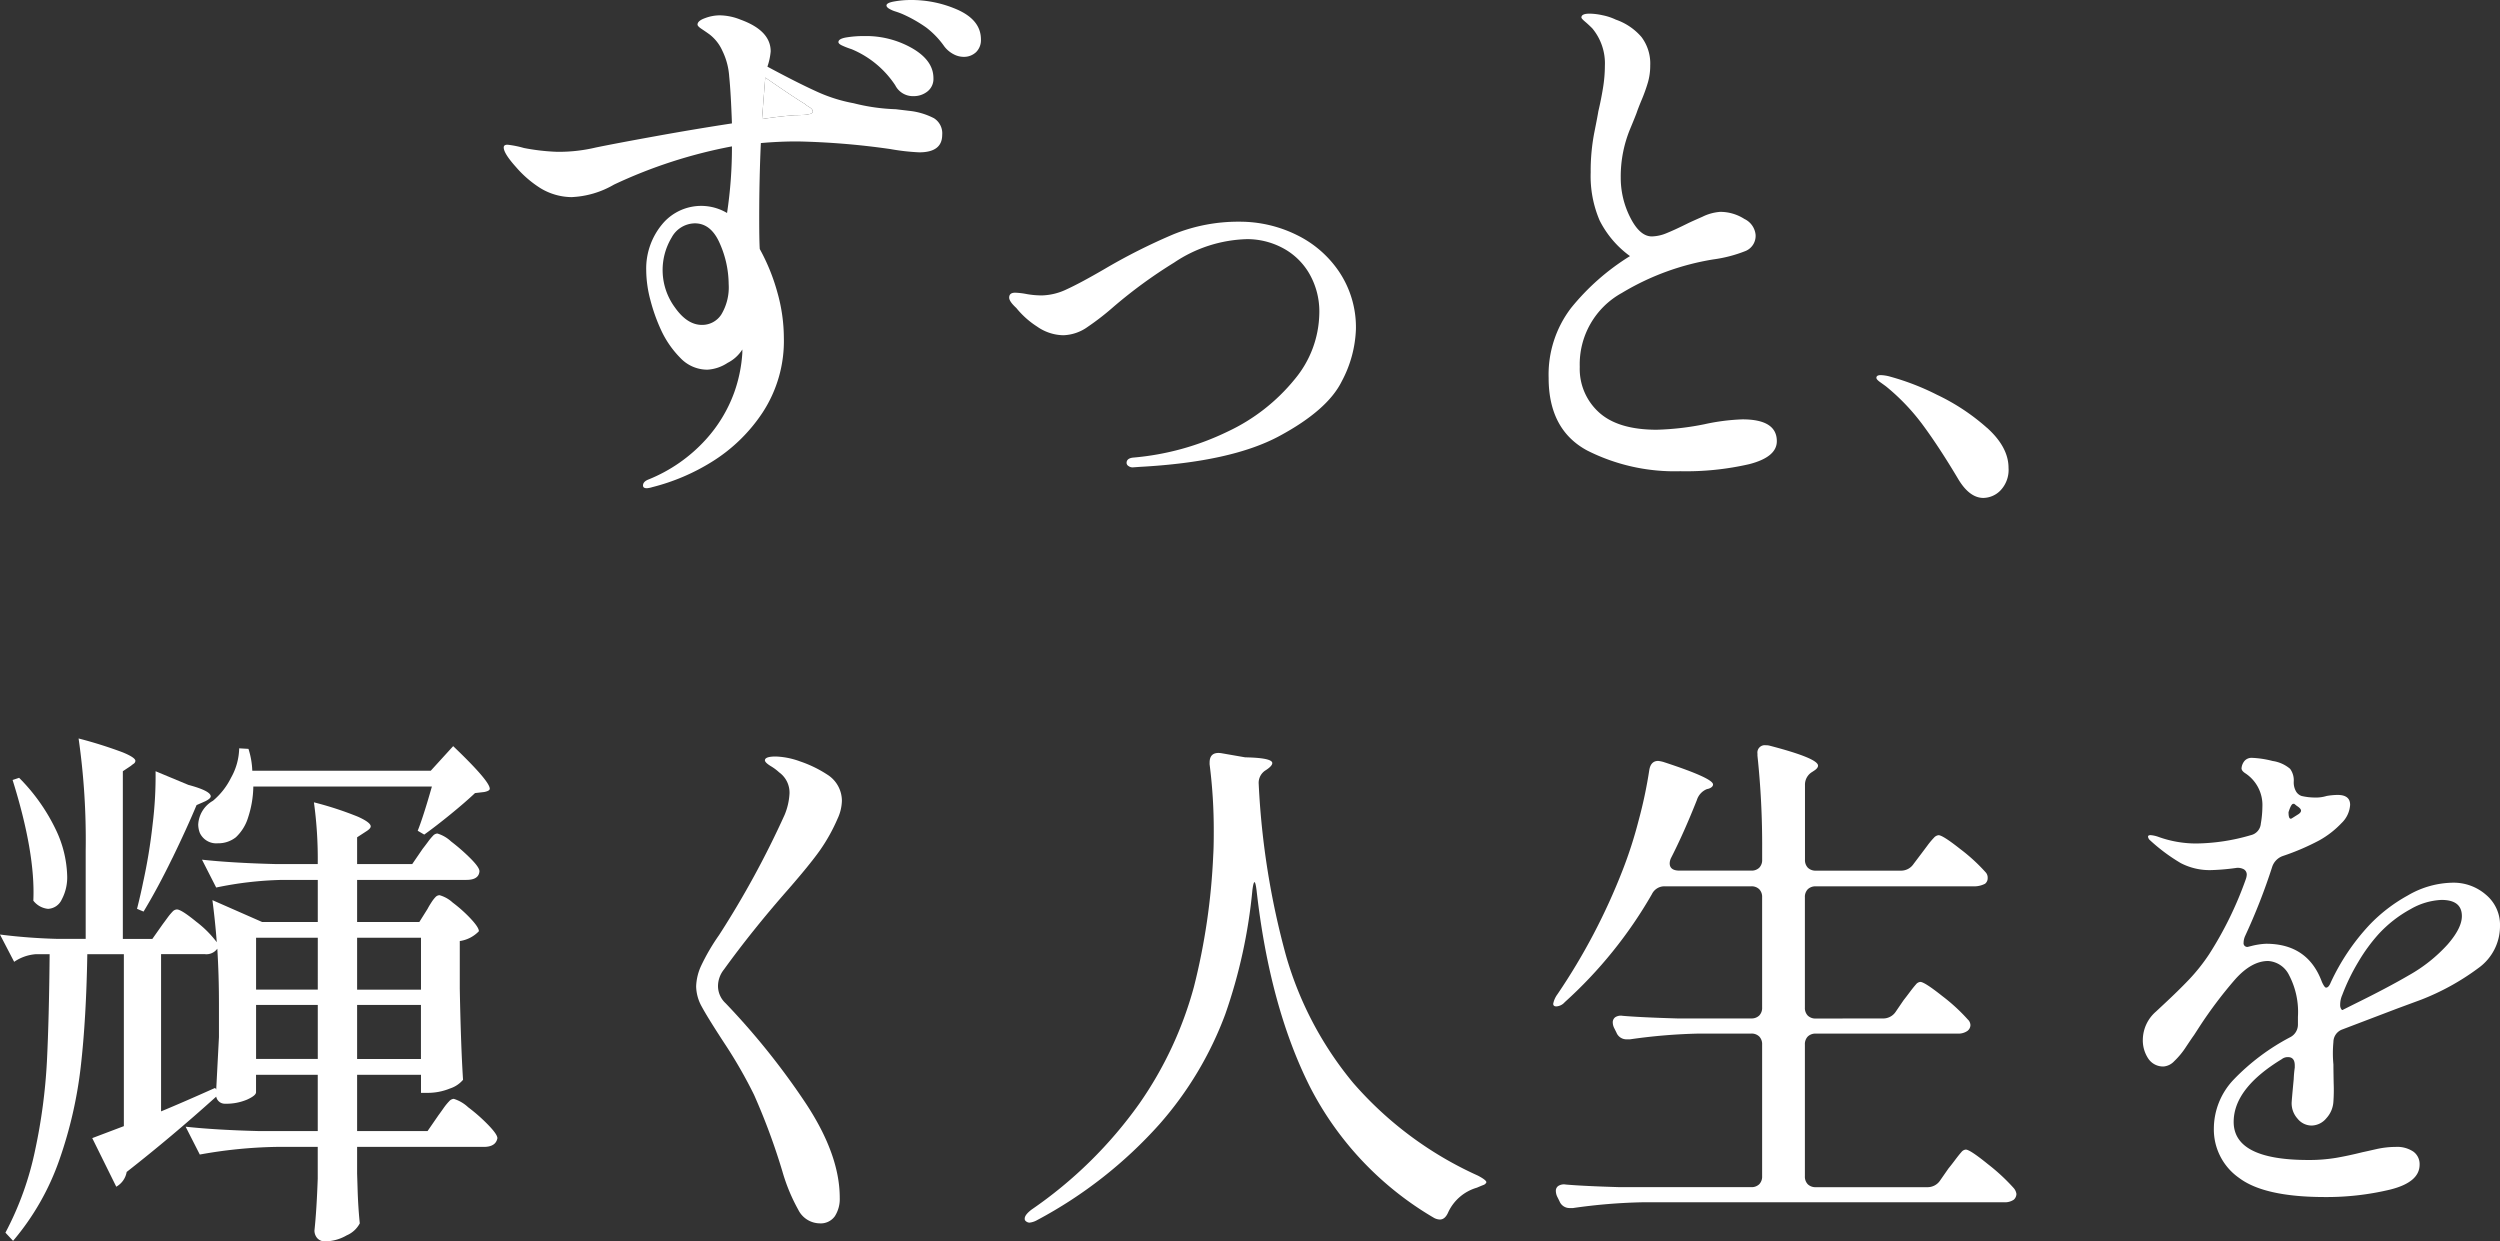 <svg xmlns="http://www.w3.org/2000/svg" width="344.68" height="171.151" viewBox="0 0 344.68 171.151"><rect x="0" y="0" width="344.68" height="171.151" fill="#333333" stroke="none"/><g transform="translate(-23.41 -7389.131)"><path d="M98.417,1.557A15.778,15.778,0,0,0,91.567.124a12.518,12.518,0,0,0-2.031.189Q88.407.5,88.407.878q0,.227.377.452a3.913,3.913,0,0,0,.866.377,10.245,10.245,0,0,1,1.015.377A18.8,18.8,0,0,1,93.9,3.928a11.792,11.792,0,0,1,2.484,2.6,3.828,3.828,0,0,0,1.242,1.054,2.98,2.98,0,0,0,1.393.377,2.421,2.421,0,0,0,1.731-.64,2.314,2.314,0,0,0,.678-1.769q0-2.557-3.011-3.99" transform="translate(57.225 7389.009)" fill="#fff"/><path d="M59.245,17.811a9.63,9.63,0,0,0-3.312-.978l-1.885-.225a26.812,26.812,0,0,1-5.8-.825,21.474,21.474,0,0,1-5.193-1.656q-2.635-1.2-6.7-3.388a8.748,8.748,0,0,0,.452-2.108q0-2.861-4.14-4.367a7.882,7.882,0,0,0-2.936-.6,5.853,5.853,0,0,0-1.957.377q-1.054.376-1.054.9,0,.227.565.6t1.092.753a5.86,5.86,0,0,1,1.769,2.258,9.459,9.459,0,0,1,.941,3.538q.227,2.184.377,6.474Q26.5,19.321,21.079,20.3T12.722,21.88a22.042,22.042,0,0,1-5.345.6,28.957,28.957,0,0,1-4.592-.527A13.593,13.593,0,0,0,.527,21.5Q0,21.5,0,21.88q0,.826,1.731,2.746a14.93,14.93,0,0,0,3.388,2.9,8.428,8.428,0,0,0,4.216,1.2A12.671,12.671,0,0,0,15.206,27a67.378,67.378,0,0,1,16.26-5.27,60.805,60.805,0,0,1-.675,9.186,6.976,6.976,0,0,0-9,1.619,9.552,9.552,0,0,0-2.144,6.283,16.294,16.294,0,0,0,.565,4.065,24.472,24.472,0,0,0,1.468,4.14A13.484,13.484,0,0,0,24.355,50.9a5.12,5.12,0,0,0,3.727,1.618,5.631,5.631,0,0,0,2.785-.941A5.121,5.121,0,0,0,32.9,49.731v.452a19.817,19.817,0,0,1-1.129,5.5,19.587,19.587,0,0,1-3.915,6.474,21.517,21.517,0,0,1-7.9,5.5q-.753.3-.753.828,0,.377.527.377a3.2,3.2,0,0,0,.752-.15,28.827,28.827,0,0,0,8.168-3.463,22.712,22.712,0,0,0,7.036-6.814,18,18,0,0,0,2.936-10.351,23.2,23.2,0,0,0-.9-6.248A27.312,27.312,0,0,0,35.3,35.879q-.075-1.2-.075-4.291,0-5.345.226-10.313,2.485-.226,5.044-.226A104.156,104.156,0,0,1,53.3,22.1a30.264,30.264,0,0,0,3.99.452q3.163,0,3.164-2.409a2.453,2.453,0,0,0-1.2-2.333M30,44.911a3.134,3.134,0,0,1-2.672,1.433q-2.033,0-3.727-2.41a8.691,8.691,0,0,1-.449-9.635,3.69,3.69,0,0,1,3.2-1.957q2.257,0,3.462,2.823a14.041,14.041,0,0,1,1.2,5.531A7.275,7.275,0,0,1,30,44.911M42.27,17.248a4.338,4.338,0,0,1-1.054.15q-.715.038-1.092.038-2.108.15-4.516.527.075-.9.452-5.722,3.915,2.71,5.42,3.613a4.02,4.02,0,0,0,.64.452q.49.3.489.6,0,.227-.339.339" transform="translate(92.859 7387.582)" fill="#fff"/><path d="M77.758,9.728a11.01,11.01,0,0,0,1.355.527,13.361,13.361,0,0,1,6.022,4.971,2.73,2.73,0,0,0,2.56,1.505,3,3,0,0,0,1.882-.642,2.192,2.192,0,0,0,.828-1.845q0-2.409-2.9-4.1A12.807,12.807,0,0,0,80.92,8.448a14.991,14.991,0,0,0-2.522.188q-1.091.188-1.092.64,0,.227.452.452" transform="translate(61.699 7385.654)" fill="#fff"/><path d="M66.163,22.1a4.02,4.02,0,0,1-.64-.452q-1.505-.9-5.42-3.613-.377,4.818-.452,5.722,2.409-.377,4.516-.527.377,0,1.092-.038a4.338,4.338,0,0,0,1.054-.15q.339-.113.339-.339,0-.3-.489-.6" transform="translate(68.815 7381.789)" fill="#fff"/><path d="M156.268,53.095a17.715,17.715,0,0,0-7.754-1.769,23.74,23.74,0,0,0-9.109,1.731,81.242,81.242,0,0,0-9.564,4.821q-3.237,1.88-5.119,2.746a8.361,8.361,0,0,1-3.462.866,12,12,0,0,1-2.108-.188,9.909,9.909,0,0,0-1.581-.188q-.828,0-.828.678,0,.526.982,1.428a12.03,12.03,0,0,0,2.86,2.56,6.479,6.479,0,0,0,3.613,1.2,6.06,6.06,0,0,0,3.388-1.167,35.75,35.75,0,0,0,3.538-2.746,66.1,66.1,0,0,1,8.357-6.1,18.816,18.816,0,0,1,10.088-3.237,10.417,10.417,0,0,1,4.78,1.167,9.232,9.232,0,0,1,3.722,3.5,10.455,10.455,0,0,1,1.433,5.571,14.524,14.524,0,0,1-3.388,9.073,26.246,26.246,0,0,1-9.26,7.227,36.957,36.957,0,0,1-12.948,3.576q-.979.075-.978.753a.522.522,0,0,0,.263.414.957.957,0,0,0,.565.188l1.054-.075q12.572-.68,19.2-4.254t8.582-7.53a16.428,16.428,0,0,0,1.957-7.189,13.752,13.752,0,0,0-2.3-7.9,14.882,14.882,0,0,0-5.985-5.155" transform="translate(45.803 7368.371)" fill="#fff"/><path d="M274.061,59.211a28.853,28.853,0,0,0-5.27.678,37.807,37.807,0,0,1-6.549.753q-5.345,0-7.98-2.409a8.076,8.076,0,0,1-2.633-6.248,11.222,11.222,0,0,1,5.8-10.2,35.349,35.349,0,0,1,12.647-4.632,18.654,18.654,0,0,0,4.442-1.167,2.26,2.26,0,0,0,1.355-2.221,2.705,2.705,0,0,0-1.543-2.183,6.138,6.138,0,0,0-3.35-.978,6.586,6.586,0,0,0-2.447.678q-1.543.678-1.995.9-1.806.9-2.936,1.355a5.547,5.547,0,0,1-2.033.452q-1.656,0-2.973-2.6a12.061,12.061,0,0,1-1.317-5.533,17.176,17.176,0,0,1,1.317-6.738q.64-1.543.866-2.145.227-.678.716-1.845a23.025,23.025,0,0,0,.828-2.3,8.329,8.329,0,0,0,.339-2.409,6.075,6.075,0,0,0-1.2-3.915A8.187,8.187,0,0,0,256.6,4.1a7.6,7.6,0,0,0-1.807-.6,8.815,8.815,0,0,0-1.807-.226q-1.129,0-1.129.527,0,.151.489.565t1.015.941a7.551,7.551,0,0,1,1.731,5.193,19.048,19.048,0,0,1-.263,3.049q-.263,1.619-.64,3.2-.075.526-.565,2.973a27.9,27.9,0,0,0-.489,5.458,15.525,15.525,0,0,0,1.242,6.626,13.644,13.644,0,0,0,4.178,4.895,32.231,32.231,0,0,0-8.093,7.114,15.113,15.113,0,0,0-3.124,9.673q0,7.152,5.307,10.013a26.713,26.713,0,0,0,12.834,2.86h0A38.953,38.953,0,0,0,275,65.386q3.8-.98,3.8-3.164,0-3.011-4.743-3.011" transform="translate(-10.415 7387.738)" fill="#fff"/><path d="M338.288,94.03a29.075,29.075,0,0,0-6.888-4.555,34.353,34.353,0,0,0-6.4-2.485,5.4,5.4,0,0,0-1.355-.226q-.6,0-.6.377,0,.226.527.6t.828.6a29.348,29.348,0,0,1,5.082,5.345q2.221,3.011,4.78,7.3h0q1.581,2.71,3.538,2.71a3.362,3.362,0,0,0,2.372-1.054,4.1,4.1,0,0,0,1.092-3.086q0-2.861-2.973-5.533" transform="translate(-40.933 7354.085)" fill="#fff"/><path d="M30.1-57.96q0-1.512,1.584-1.3l3.312.576q3.744.072,3.744.792,0,.36-.72.864l-.216.144a2.034,2.034,0,0,0-.936,1.872,108.88,108.88,0,0,0,3.78,23.724,48.272,48.272,0,0,0,9.252,17.5A49.952,49.952,0,0,0,67.1-1.008q1.224.648,1.152.936a.675.675,0,0,1-.432.36q-.36.144-.864.36A6.292,6.292,0,0,0,63,4.032Q62.568,5.04,61.848,5.04a1.792,1.792,0,0,1-.792-.216A44.4,44.4,0,0,1,43.92-13.284Q38.376-24.336,36.576-40.32q-.144-1.152-.288-1.152T36-40.392a72.219,72.219,0,0,1-3.744,17.136A48.449,48.449,0,0,1,23.184-8.1,61.05,61.05,0,0,1,6.336,5.112a2.763,2.763,0,0,1-1.08.36.83.83,0,0,1-.576-.288A.417.417,0,0,1,4.608,4.9q0-.5.936-1.224A59.479,59.479,0,0,0,20.412-10.944a51.736,51.736,0,0,0,7.524-16.092A89.707,89.707,0,0,0,30.6-45.216q.072-1.08.072-3.24a71.471,71.471,0,0,0-.576-9.288ZM122.9-22.68a2.069,2.069,0,0,0,1.8-.936l1.08-1.584q.288-.36.828-1.08t.864-1.08a.882.882,0,0,1,.612-.36q.576,0,3.024,1.944a25.08,25.08,0,0,1,3.528,3.24,1.1,1.1,0,0,1,.36.792,1.03,1.03,0,0,1-.432.792,2.178,2.178,0,0,1-1.3.36H113.688a1.509,1.509,0,0,0-1.116.4,1.509,1.509,0,0,0-.4,1.116V-.936a1.509,1.509,0,0,0,.4,1.116,1.509,1.509,0,0,0,1.116.4h15.336a2.069,2.069,0,0,0,1.8-.936l1.152-1.656q.36-.432.9-1.152t.864-1.08a.882.882,0,0,1,.612-.36q.576,0,3.06,2.016A27.017,27.017,0,0,1,140.976.72a1.557,1.557,0,0,1,.36.792,1.1,1.1,0,0,1-.36.792,2.178,2.178,0,0,1-1.3.36H89.712a77.556,77.556,0,0,0-9.5.792h-.432a1.48,1.48,0,0,1-1.44-.936l-.288-.576a1.917,1.917,0,0,1-.216-.864A.793.793,0,0,1,78.192.4,1.448,1.448,0,0,1,79.2.216q2.448.216,7.416.36H104.76a1.509,1.509,0,0,0,1.116-.4,1.509,1.509,0,0,0,.4-1.116V-19.08a1.509,1.509,0,0,0-.4-1.116,1.509,1.509,0,0,0-1.116-.4h-7.2a77.556,77.556,0,0,0-9.5.792h-.432a1.48,1.48,0,0,1-1.44-.936l-.288-.576a1.792,1.792,0,0,1-.216-.792.862.862,0,0,1,.36-.756,1.448,1.448,0,0,1,1.008-.18q2.52.216,7.488.36H104.76a1.509,1.509,0,0,0,1.116-.4,1.509,1.509,0,0,0,.4-1.116V-39.384a1.509,1.509,0,0,0-.4-1.116,1.509,1.509,0,0,0-1.116-.4H92.88a1.907,1.907,0,0,0-1.8,1.08,60.81,60.81,0,0,1-12.024,14.9,1.659,1.659,0,0,1-1.152.576q-.432,0-.432-.36a3.234,3.234,0,0,1,.576-1.3,85.741,85.741,0,0,0,9-17.136,59.366,59.366,0,0,0,2.2-6.84,62.587,62.587,0,0,0,1.476-6.984q.216-1.224,1.224-1.224a4.329,4.329,0,0,1,.72.144q6.84,2.232,6.84,3.1,0,.36-.576.576l-.288.072a2.4,2.4,0,0,0-1.368,1.512q-1.8,4.536-3.528,7.92a1.792,1.792,0,0,0-.216.792q0,1.008,1.368,1.008h9.864a1.509,1.509,0,0,0,1.116-.4,1.509,1.509,0,0,0,.4-1.116v-1.44a116.085,116.085,0,0,0-.648-12.888v-.288a1.018,1.018,0,0,1,1.152-1.152,1.873,1.873,0,0,1,.576.072q6.624,1.728,6.624,2.736,0,.36-.576.72l-.216.144a2.031,2.031,0,0,0-1.008,1.8v10.3a1.509,1.509,0,0,0,.4,1.116,1.509,1.509,0,0,0,1.116.4h11.664a2.069,2.069,0,0,0,1.8-.936L128.3-45.5l.756-1.008a10.523,10.523,0,0,1,.9-1.08.994.994,0,0,1,.648-.36q.576,0,2.988,1.908a24.5,24.5,0,0,1,3.492,3.2,1.07,1.07,0,0,1,.288.792.959.959,0,0,1-.36.792,3.2,3.2,0,0,1-1.44.36H113.688a1.509,1.509,0,0,0-1.116.4,1.509,1.509,0,0,0-.4,1.116v15.192a1.509,1.509,0,0,0,.4,1.116,1.509,1.509,0,0,0,1.116.4ZM201.528-41.4a6.78,6.78,0,0,1,4.536,1.656,5.4,5.4,0,0,1,1.944,4.32,7.1,7.1,0,0,1-2.988,5.8,33.543,33.543,0,0,1-7.884,4.356l-3.312,1.224q-8.136,3.1-7.56,2.88a1.846,1.846,0,0,0-1.224,1.728,16.673,16.673,0,0,0,0,3.1q0,.648.036,2.592a23.094,23.094,0,0,1-.036,2.52,3.683,3.683,0,0,1-.972,2.3,2.694,2.694,0,0,1-2.052,1.008,2.489,2.489,0,0,1-1.908-.936,3.163,3.163,0,0,1-.828-2.16q0-.288.288-3.312a15.331,15.331,0,0,1,.144-1.584V-16.2q0-1.152-.936-1.152a1.34,1.34,0,0,0-.864.288q-6.624,4.032-6.624,8.64,0,5.256,10.3,5.256a22.635,22.635,0,0,0,3.78-.288q1.692-.288,3.708-.792.36-.072,1.8-.4a12.476,12.476,0,0,1,2.736-.324,4.015,4.015,0,0,1,2.448.648,2.123,2.123,0,0,1,.864,1.8q0,2.448-4.14,3.456a37.509,37.509,0,0,1-8.892,1.008q-8.352,0-11.844-2.628a8.144,8.144,0,0,1-3.492-6.8,9.84,9.84,0,0,1,2.736-6.768,30.336,30.336,0,0,1,7.776-5.832,1.953,1.953,0,0,0,1.08-1.728V-22.9a10.939,10.939,0,0,0-1.224-5.76,3.458,3.458,0,0,0-2.88-1.944q-2.3,0-4.572,2.556a59.652,59.652,0,0,0-4.86,6.444l-.792,1.224q-.216.288-1.08,1.584a10.922,10.922,0,0,1-1.656,2.016,2.267,2.267,0,0,1-1.44.72,2.444,2.444,0,0,1-2.124-1.08,4.531,4.531,0,0,1-.756-2.664,5.206,5.206,0,0,1,1.8-3.816l1.08-1.008q2.016-1.872,3.492-3.42a25.706,25.706,0,0,0,2.772-3.492,50.043,50.043,0,0,0,5.04-10.3,2.285,2.285,0,0,0,.144-.648.837.837,0,0,0-.4-.756,1.744,1.744,0,0,0-1.116-.18,30.452,30.452,0,0,1-3.384.288,8.6,8.6,0,0,1-4.212-.972,24.974,24.974,0,0,1-4.212-3.132.79.79,0,0,1-.288-.5q0-.216.36-.216a4.193,4.193,0,0,1,1.008.216,15.371,15.371,0,0,0,5.256.936,27.59,27.59,0,0,0,7.56-1.152,1.771,1.771,0,0,0,1.368-1.584,14.19,14.19,0,0,0,.216-2.3,5.242,5.242,0,0,0-2.3-4.608q-.576-.36-.576-.72a1.8,1.8,0,0,1,.432-1.044,1.293,1.293,0,0,1,1.008-.4,13.384,13.384,0,0,1,2.844.432,4.8,4.8,0,0,1,2.412,1.08,2.687,2.687,0,0,1,.5,1.8v.144a2.463,2.463,0,0,0,.252,1.044,1.43,1.43,0,0,0,.828.756,8.3,8.3,0,0,0,1.872.216,5.052,5.052,0,0,0,1.584-.216,9.35,9.35,0,0,1,1.512-.144q1.728,0,1.728,1.368a3.812,3.812,0,0,1-1.188,2.52,12.756,12.756,0,0,1-3.06,2.376,32.877,32.877,0,0,1-5.04,2.16,2.376,2.376,0,0,0-1.44,1.44,82.853,82.853,0,0,1-3.744,9.576,2.39,2.39,0,0,0-.216.936.509.509,0,0,0,.576.576l.576-.144a9.885,9.885,0,0,1,1.944-.288q5.76,0,7.7,5.256.36.792.576.792.36,0,.648-.72a30.219,30.219,0,0,1,5.328-7.92,21.933,21.933,0,0,1,5.292-4.068A12.607,12.607,0,0,1,201.528-41.4ZM179.5-52.272q-.288,0-.648,1.152,0,1.08.432.864l.792-.5q.5-.288.5-.576T180-51.984l-.36-.288ZM195.48-28.656a21.175,21.175,0,0,0,5.292-4.212q1.98-2.268,1.98-3.924,0-2.232-2.808-2.232a9.273,9.273,0,0,0-4.248,1.26,17.131,17.131,0,0,0-4.464,3.492,23.757,23.757,0,0,0-2.772,3.816,28.109,28.109,0,0,0-2.2,4.536,3.331,3.331,0,0,0-.288,1.368,1.024,1.024,0,0,0,.144.576q.144.216.288.072l1.584-.792Q192.528-26.928,195.48-28.656Z" transform="translate(160.082 7552.229)" fill="#fff"/><path d="M447.978,50.814a5.119,5.119,0,0,0-1.957-1.129.949.949,0,0,0-.638.343,7.731,7.731,0,0,0-.79.978q-.452.642-.677.941l-1.505,2.183H432.7V46.375h8.807V48.86h.828a8.071,8.071,0,0,0,3.164-.6,3.945,3.945,0,0,0,1.807-1.2q-.3-4.592-.452-12.572V27.931a4.544,4.544,0,0,0,2.635-1.355q0-.526-1.129-1.731a19.111,19.111,0,0,0-2.484-2.221,4.453,4.453,0,0,0-1.807-1.015.792.792,0,0,0-.565.263,4.842,4.842,0,0,0-.6.79,9.582,9.582,0,0,0-.489.828L441.28,25.3H432.7V19.5h15.06q1.732,0,1.807-1.2,0-.527-1.242-1.769a26.484,26.484,0,0,0-2.672-2.334,4.754,4.754,0,0,0-1.882-1.092.866.866,0,0,0-.6.3,7.7,7.7,0,0,0-.716.866q-.418.564-.716.941L440.3,17.314h-7.6V13.625l1.276-.83q.6-.379.6-.678,0-.527-1.731-1.317a46.349,46.349,0,0,0-6.1-1.995,56.948,56.948,0,0,1,.527,8.507h-5.947q-5.872-.15-10.012-.6l1.957,3.839a49.017,49.017,0,0,1,9.039-1.049h4.968v5.8H419.6l-6.85-3.012q.377,2.861.6,5.8a14.634,14.634,0,0,0-2.823-2.823q-2.07-1.694-2.672-1.694a.867.867,0,0,0-.6.3,7.645,7.645,0,0,0-.716.866q-.415.567-.64.866l-1.433,2.033H400.4V4.517l1.129-.753a3.215,3.215,0,0,1,.339-.263.522.522,0,0,0,.263-.414q0-.45-1.731-1.167A60.369,60.369,0,0,0,394.3,0a98.5,98.5,0,0,1,.978,15.432v12.2h-3.839a79.118,79.118,0,0,1-7.98-.6l1.957,3.764a6.059,6.059,0,0,1,3.009-1.054h1.882q-.078,8.883-.377,14.83a77.435,77.435,0,0,1-1.618,12.158,42.781,42.781,0,0,1-4.1,11.406l1.054,1.129a35.046,35.046,0,0,0,6.4-11.219,59.156,59.156,0,0,0,2.936-12.834q.753-6.587.9-15.47h5.039V53.449L396.182,55.1l3.312,6.7a2.887,2.887,0,0,0,1.433-2.033q6.248-4.892,12.346-10.387a1.2,1.2,0,0,0,1.2.978,7.354,7.354,0,0,0,3.049-.565q1.242-.563,1.242-1.015V46.372h8.509v7.754h-8.205q-5.872-.15-10.012-.6l1.954,3.839a64.637,64.637,0,0,1,10.539-1.054h5.722v4.367q-.153,4.367-.452,7.152a1.594,1.594,0,0,0,.377,1.054,1.386,1.386,0,0,0,1.129.452,6.078,6.078,0,0,0,2.936-.828,3.659,3.659,0,0,0,1.807-1.656q-.223-2.183-.3-4.667L432.7,60V56.311H450.16q1.657,0,1.882-1.2,0-.527-1.28-1.845a23.745,23.745,0,0,0-2.785-2.447M432.7,27.477h8.807v7.152H432.7Zm0,9.258H441.5l0,7.453H432.7Zm-19.049,4.442-.377,7.227-.15-.226q-4.366,1.957-7.453,3.237V29.736h6.023a1.851,1.851,0,0,0,1.731-.753q.226,3.688.226,7.528Zm13.626,3.01h-8.507V36.737h8.507Zm0-9.559H418.77l0-7.152h8.509Z" transform="translate(-360.054 7490.945)" fill="#fff"/><path d="M429.243,12.53a3.424,3.424,0,0,0,.222,1.2,2.5,2.5,0,0,0,2.484,1.433,3.9,3.9,0,0,0,2.484-.828,6.211,6.211,0,0,0,1.694-2.746,14.33,14.33,0,0,0,.716-4.253h24.62q-1.2,4.215-1.957,6.1l.9.527q1.581-1.129,3.613-2.785t3.388-2.936l1.28-.15q.753-.153.753-.452,0-1.054-5.044-5.872l-3.087,3.388H436.7a11.155,11.155,0,0,0-.527-3.011l-1.28-.075a8.607,8.607,0,0,1-1.129,4.065,9.79,9.79,0,0,1-2.484,3.164,4.008,4.008,0,0,0-2.033,3.237" transform="translate(-378.506 7490.234)" fill="#fff"/><path d="M419.974,19.577q1.995-4.105,3.35-7.342l1.2-.527q.753-.379.753-.678,0-.753-3.087-1.581l-4.517-1.882a54.709,54.709,0,0,1-.414,7.377,75.675,75.675,0,0,1-1.315,7.984q-.3,1.505-.828,3.613l.9.377q1.957-3.237,3.952-7.342" transform="translate(-372.813 7487.895)" fill="#fff"/><path d="M389.225,26.02h0a2.917,2.917,0,0,0,2.034,1.133,2.184,2.184,0,0,0,1.882-1.28,6.472,6.472,0,0,0,.753-3.312,15.657,15.657,0,0,0-1.581-6.361,25.94,25.94,0,0,0-5.044-7.114l-.9.3q3.159,10.087,2.86,16.637" transform="translate(-361.223 7487.283)" fill="#fff"/><path d="M548.32,38.188a3.239,3.239,0,0,1-1.054-2.333,3.688,3.688,0,0,1,.828-2.333q3.914-5.42,8.88-11.066,3.012-3.462,4.366-5.382a24.514,24.514,0,0,0,2.409-4.328,6.17,6.17,0,0,0,.6-2.484,4.277,4.277,0,0,0-2.032-3.613,16.514,16.514,0,0,0-3.727-1.807,10.8,10.8,0,0,0-3.35-.678q-1.505,0-1.505.527,0,.3.79.79a6.671,6.671,0,0,1,1.167.866,3.44,3.44,0,0,1,1.433,2.936,8.838,8.838,0,0,1-.678,2.936,128.061,128.061,0,0,1-9.031,16.561,28.724,28.724,0,0,0-2.447,4.178,7.3,7.3,0,0,0-.716,2.9,5.962,5.962,0,0,0,.79,2.823q.791,1.468,3.049,4.931a64.93,64.93,0,0,1,4.14,7.189,89.035,89.035,0,0,1,3.915,10.577,24.91,24.91,0,0,0,2.183,5.27,3.351,3.351,0,0,0,2.936,1.882,2.388,2.388,0,0,0,2.108-.979,4.407,4.407,0,0,0,.677-2.56q0-6.095-4.968-13.437A100.221,100.221,0,0,0,548.32,38.188" transform="translate(-424.864 7489.267)" fill="#fff"/></g></svg>